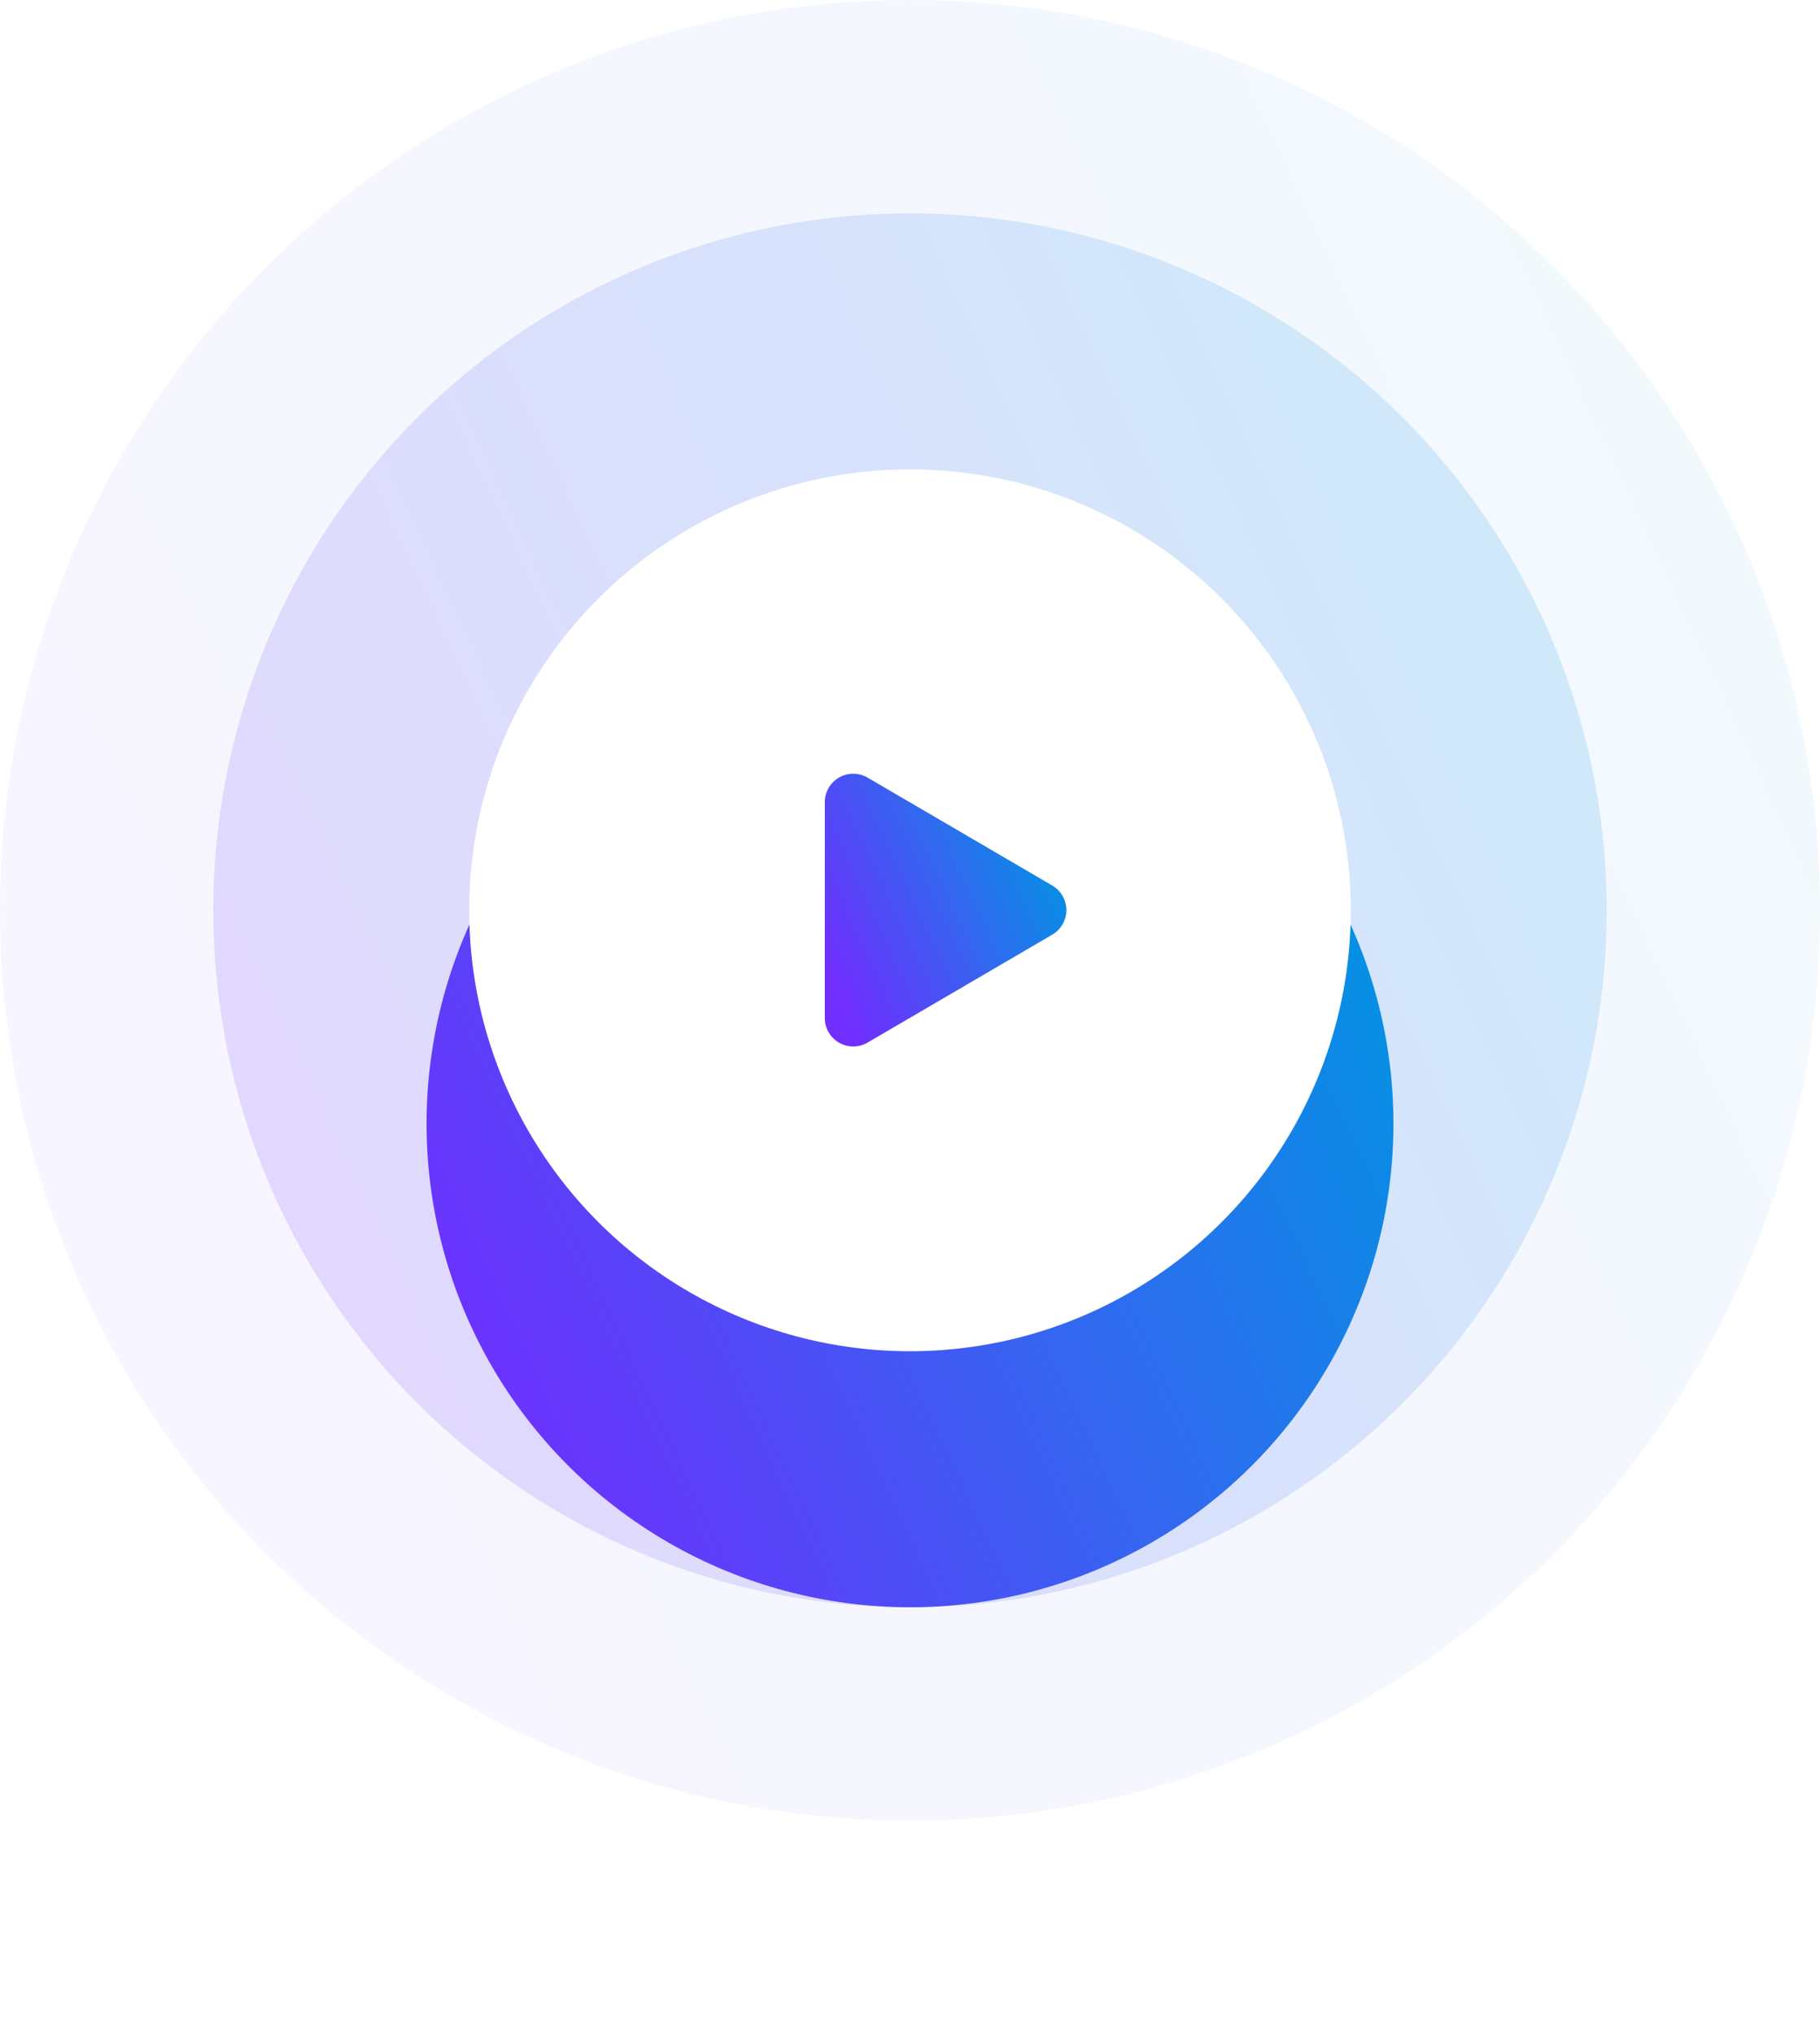<svg id="Кнопка" xmlns="http://www.w3.org/2000/svg" xmlns:xlink="http://www.w3.org/1999/xlink" width="128" height="143" viewBox="0 0 128 143">
  <defs>
    <style>
      .cls-1 {
        opacity: 0.05;
        fill: url(#linear-gradient);
      }

      .cls-2 {
        opacity: 0.15;
        fill: url(#linear-gradient-2);
      }

      .cls-3 {
        fill: url(#linear-gradient-3);
        filter: url(#filter);
      }

      .cls-4 {
        fill: #fff;
      }

      .cls-5 {
        fill-rule: evenodd;
        fill: url(#linear-gradient-4);
      }
    </style>
    <linearGradient id="linear-gradient" x1="128" y1="34.156" x2="0" y2="93.844" gradientUnits="userSpaceOnUse">
      <stop offset="0" stop-color="#0094e3" stop-opacity="0.996"/>
      <stop offset="1" stop-color="#702eff"/>
    </linearGradient>
    <linearGradient id="linear-gradient-2" x1="113" y1="41.151" x2="15" y2="86.849" xlink:href="#linear-gradient"/>
    <linearGradient id="linear-gradient-3" x1="98" y1="48.146" x2="30" y2="79.854" xlink:href="#linear-gradient"/>
    <filter id="filter" x="1" y="16" width="127" height="127" filterUnits="userSpaceOnUse">
      <feOffset result="offset" dy="15" in="SourceAlpha"/>
      <feGaussianBlur result="blur" stdDeviation="5.477"/>
      <feFlood result="flood" flood-color="#8778ed" flood-opacity="0.25"/>
      <feComposite result="composite" operator="in" in2="blur"/>
      <feBlend result="blend" in="SourceGraphic"/>
    </filter>
    <linearGradient id="linear-gradient-4" x1="404.031" y1="4784.014" x2="387" y2="4791.956" xlink:href="#linear-gradient"/>
  </defs>
  <circle id="Эллипс_2_копия_3" data-name="Эллипс 2 копия 3" class="cls-1" cx="64" cy="64" r="64"/>
  <circle id="Эллипс_2_копия_2" data-name="Эллипс 2 копия 2" class="cls-2" cx="64" cy="64" r="49"/>
  <circle id="Эллипс_2" data-name="Эллипс 2" class="cls-3" cx="64" cy="64" r="34"/>
  <circle id="Эллипс_2_копия" data-name="Эллипс 2 копия" class="cls-4" cx="64" cy="64" r="31"/>
  <path id="Треугольник_1" data-name="Треугольник 1" class="cls-5" d="M403.009,4786.26a2,2,0,0,1,0,3.45l-12.992,7.59a2,2,0,0,1-3.008-1.73V4780.4a2,2,0,0,1,3.008-1.73Z" transform="translate(-329 -4724)"/>
</svg>
